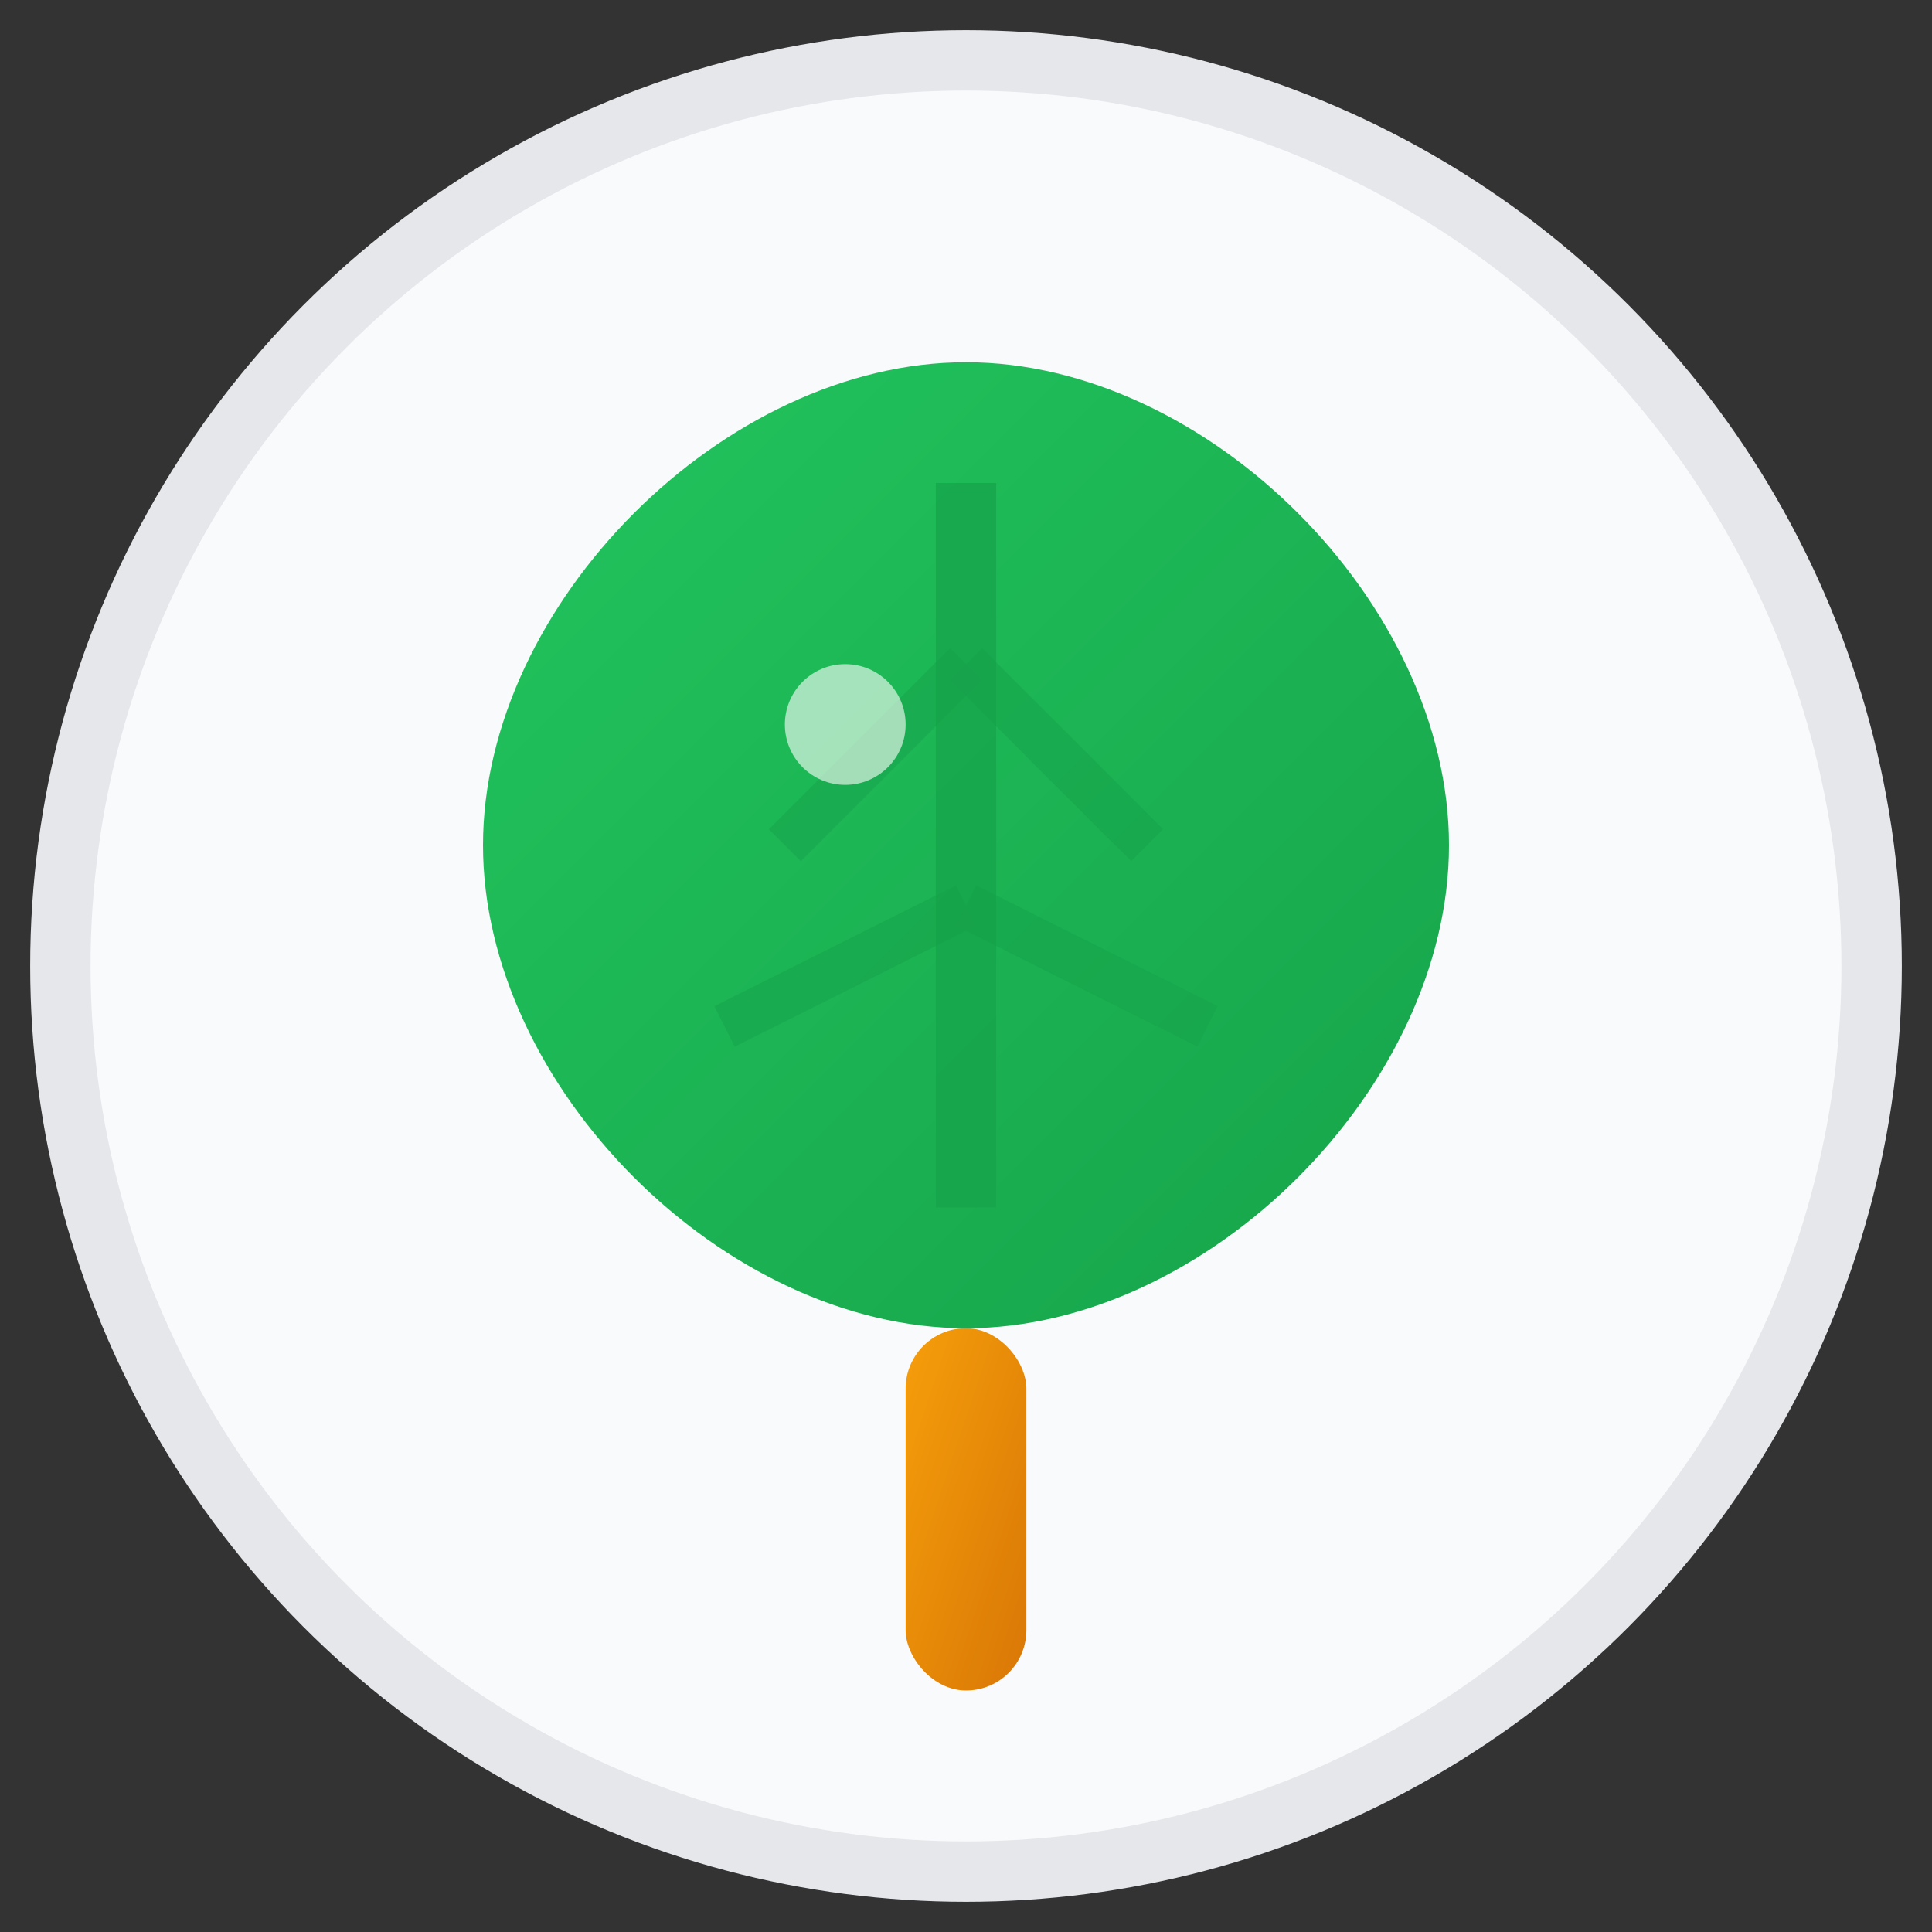 <svg xmlns="http://www.w3.org/2000/svg" viewBox="0 0 64 64" width="64" height="64">
  <rect x="0" y="0" width="64" height="64" fill="#333333" stroke="none"/>
  <defs>
    <linearGradient id="leafGradient" x1="0%" y1="0%" x2="100%" y2="100%">
      <stop offset="0%" style="stop-color:#22c55e;stop-opacity:1" />
      <stop offset="100%" style="stop-color:#16a34a;stop-opacity:1" />
    </linearGradient>
    <linearGradient id="stemGradient" x1="0%" y1="0%" x2="100%" y2="100%">
      <stop offset="0%" style="stop-color:#f59e0b;stop-opacity:1" />
      <stop offset="100%" style="stop-color:#d97706;stop-opacity:1" />
    </linearGradient>
  </defs>
  
  <!-- Background circle -->
  <circle cx="32" cy="32" r="30" fill="#f9fafb" stroke="#e5e7eb" stroke-width="2"/>
  
  <!-- Leaf shape representing nutrition -->
  <path d="M32 12 C40 12, 48 20, 48 28 C48 36, 40 44, 32 44 C24 44, 16 36, 16 28 C16 20, 24 12, 32 12 Z" fill="url(#leafGradient)"/>
  
  <!-- Stem -->
  <rect x="30" y="44" width="4" height="12" fill="url(#stemGradient)" rx="2"/>
  
  <!-- Central vein of the leaf -->
  <line x1="32" y1="16" x2="32" y2="40" stroke="#16a34a" stroke-width="2" opacity="0.7"/>
  
  <!-- Side veins -->
  <path d="M32 22 L26 28" stroke="#16a34a" stroke-width="1.5" opacity="0.5"/>
  <path d="M32 22 L38 28" stroke="#16a34a" stroke-width="1.5" opacity="0.5"/>
  <path d="M32 30 L24 34" stroke="#16a34a" stroke-width="1.5" opacity="0.5"/>
  <path d="M32 30 L40 34" stroke="#16a34a" stroke-width="1.5" opacity="0.5"/>
  
  <!-- Small highlight for nutrition concept -->
  <circle cx="28" cy="24" r="2" fill="#ffffff" opacity="0.6"/>
</svg>